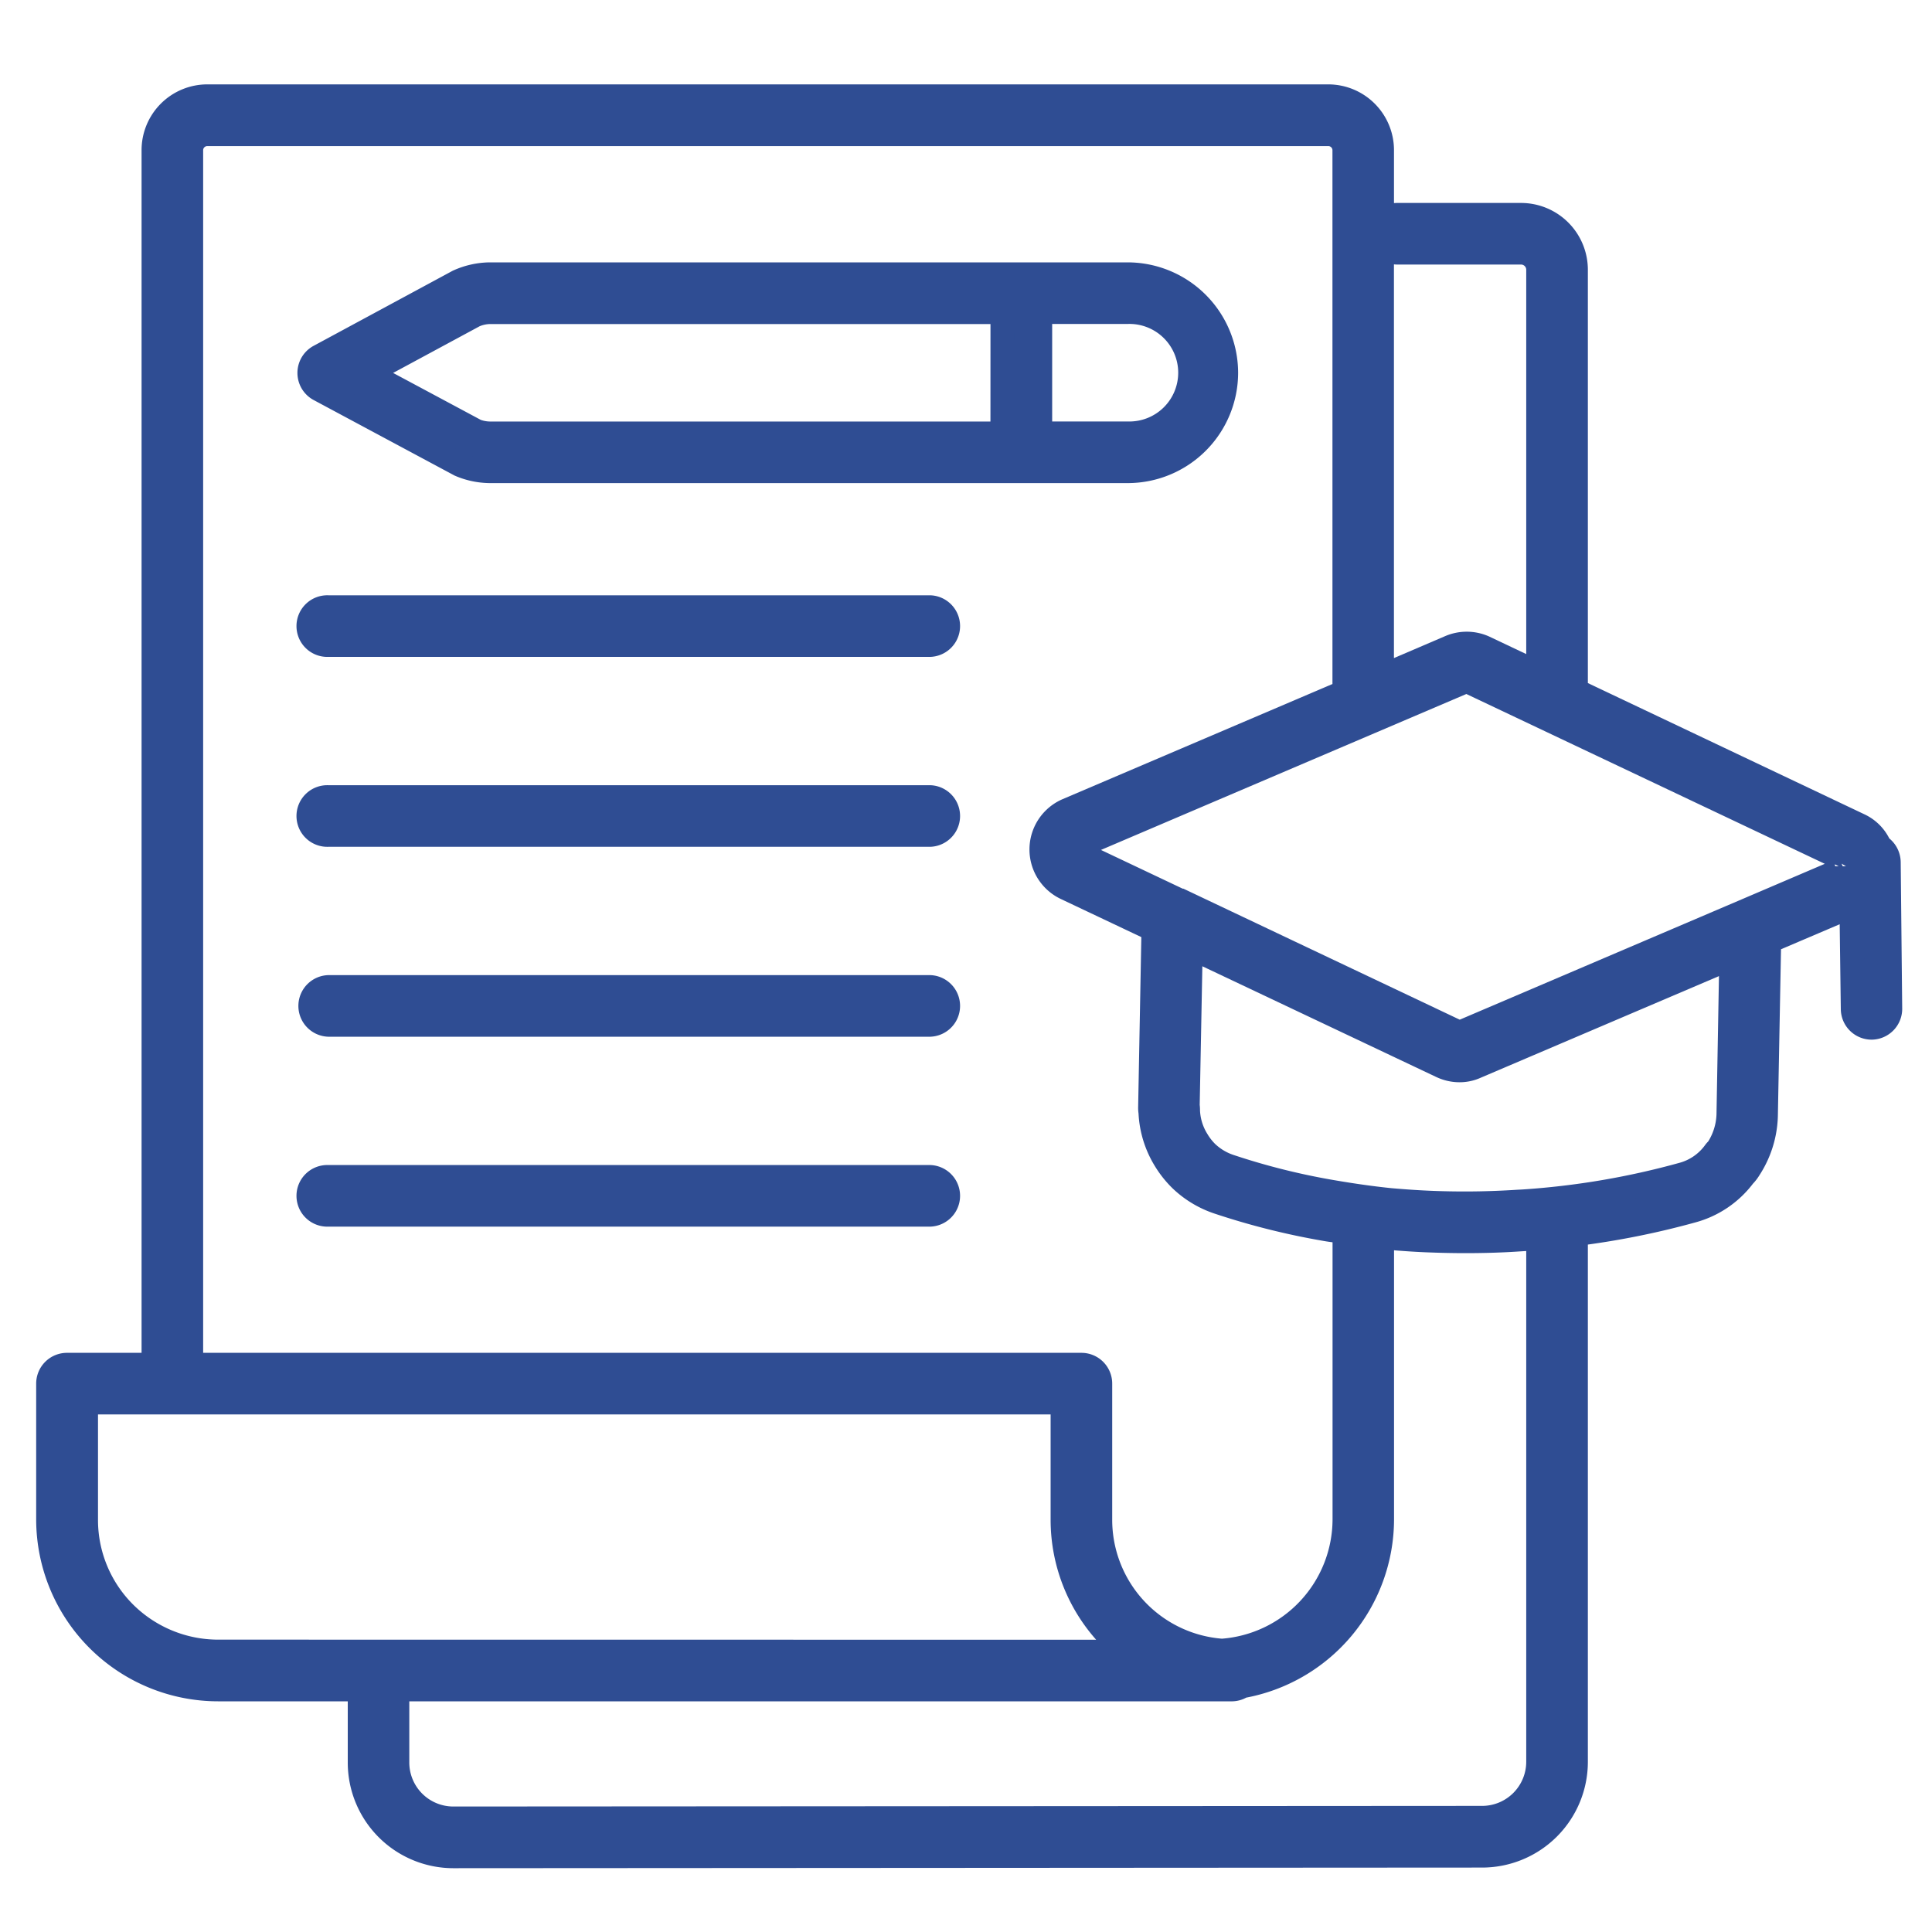 <svg xmlns="http://www.w3.org/2000/svg" xmlns:xlink="http://www.w3.org/1999/xlink" width="40" height="40" viewBox="0 0 40 40">
  <defs>
    <clipPath id="clip-Drafting_The_Thesis">
      <rect width="40" height="40"/>
    </clipPath>
  </defs>
  <g id="Drafting_The_Thesis" data-name="Drafting The Thesis" clip-path="url(#clip-Drafting_The_Thesis)">
    <g id="graduation_16888299" transform="translate(-0.898 -1.003)">
      <path id="Path_32303" data-name="Path 32303" d="M27.85,9.792a2.041,2.041,0,0,0-2.039-2.039H12.6a1.637,1.637,0,0,0-.649.147L9.078,9.451a.387.387,0,0,0,0,.682l2.909,1.559a1.611,1.611,0,0,0,.615.131H25.812A2.037,2.037,0,0,0,27.85,9.792Zm-4.628,1.256H12.6a.843.843,0,0,1-.282-.055l-2.241-1.2L12.288,8.6a.842.842,0,0,1,.315-.07h10.62ZM24,8.528h1.814a1.26,1.26,0,1,1,0,2.519H24Z" transform="translate(-1.568 -1.068)" fill="#2f4d93" stroke="#2f4d93" stroke-width="0.5"/>
      <path id="Path_32304" data-name="Path 32304" d="M21.725,16.645H9.262a.388.388,0,1,0,0,.775H21.725a.388.388,0,0,0,0-.775Z" transform="translate(-1.568 -3.067)" fill="#2f4d93" stroke="#2f4d93" stroke-width="0.5"/>
      <path id="Path_32305" data-name="Path 32305" d="M21.725,21.718H9.262a.388.388,0,1,0,0,.775H21.725a.388.388,0,0,0,0-.775Z" transform="translate(-1.568 -4.208)" fill="#2f4d93" stroke="#2f4d93" stroke-width="0.5"/>
      <path id="Path_32306" data-name="Path 32306" d="M21.725,26.79H9.262a.388.388,0,0,0,0,.775H21.725a.388.388,0,0,0,0-.775Z" transform="translate(-1.568 -5.348)" fill="#2f4d93" stroke="#2f4d93" stroke-width="0.5"/>
      <path id="Path_32307" data-name="Path 32307" d="M21.725,31.862H9.262a.388.388,0,1,0,0,.775H21.725a.388.388,0,0,0,0-.775Z" transform="translate(-1.568 -6.488)" fill="#2f4d93" stroke="#2f4d93" stroke-width="0.5"/>
      <path id="Path_32308" data-name="Path 32308" d="M39.814,18.525a.845.845,0,0,0-.408-.43L33.516,15.3c0-.011.007-.021.007-.033V6.588a1.134,1.134,0,0,0-1.133-1.133H29.819a.38.38,0,0,0-.31.167V4.113A1.112,1.112,0,0,0,28.4,3H5.19a1.112,1.112,0,0,0-1.111,1.11V29.262H2.285a.387.387,0,0,0-.388.388v2.813a3.519,3.519,0,0,0,3.514,3.514H8.348v1.517a1.938,1.938,0,0,0,1.938,1.938h0l21.3-.013a1.94,1.94,0,0,0,1.937-1.938V26.551a16.846,16.846,0,0,0,2.408-.48A1.979,1.979,0,0,0,37,25.348a.793.793,0,0,0,.114-.147,2.108,2.108,0,0,0,.343-1.1l.068-3.611,1.707-.728.028,2.133a.388.388,0,0,0,.388.383h0a.388.388,0,0,0,.383-.393L40,18.851a.394.394,0,0,0-.187-.326ZM29.508,6.063a.38.38,0,0,0,.31.167h2.571a.358.358,0,0,1,.358.358V14.94l-1.125-.533a.883.883,0,0,0-.714,0l-1.4.6ZM4.854,4.113a.335.335,0,0,1,.335-.335H28.4a.335.335,0,0,1,.335.335V15.33l-5.74,2.449a.884.884,0,0,0-.028,1.61l1.814.859-.069,3.682a.539.539,0,0,0,.007.1,2.047,2.047,0,0,0,.3.981,2.1,2.1,0,0,0,.328.414,2.063,2.063,0,0,0,.782.469,15.1,15.1,0,0,0,2.221.556c.128.023.259.034.387.054v5.958a2.734,2.734,0,0,1-2.541,2.719,2.72,2.72,0,0,1-2.521-2.717V29.65a.387.387,0,0,0-.388-.388H4.854ZM5.412,35.2a2.748,2.748,0,0,1-1.935-.8,2.72,2.72,0,0,1-.8-1.935V30.037H22.9v2.426a3.491,3.491,0,0,0,1.033,2.485,3.66,3.66,0,0,0,.285.254Zm27.335,2.279a1.164,1.164,0,0,1-1.162,1.163l-21.3.013h0a1.162,1.162,0,0,1-1.163-1.163V35.977H26.41a.377.377,0,0,0,.2-.064,3.514,3.514,0,0,0,2.9-3.452v-5.85c.036,0,.07.011.107.015.309.027.616.049.93.059q.351.013.693.013c.393,0,.773-.012,1.133-.037l.1-.006c.092-.006.183-.018.274-.025v10.85Zm3.939-13.394a1.38,1.38,0,0,1-.228.712.37.37,0,0,0-.059.065,1.216,1.216,0,0,1-.674.46,16.355,16.355,0,0,1-3.3.558l-.1.005a17.007,17.007,0,0,1-1.754.024c-.3-.011-.595-.032-.885-.057-.41-.042-.806-.1-1.209-.169a14.293,14.293,0,0,1-2.111-.528,1.269,1.269,0,0,1-.488-.292,1.307,1.307,0,0,1-.2-.259,1.251,1.251,0,0,1-.185-.6c0-.016,0-.087-.007-.1l.063-3.287,5.194,2.459a.881.881,0,0,0,.372.084h0a.819.819,0,0,0,.347-.076l5.282-2.253Zm2.436-5.147c0,.006-.047.047-.05.053L37,19.877h0l-5.844,2.494a.094.094,0,0,1-.078,0l-5.735-2.719s-.01,0-.015,0L23.3,18.691a.107.107,0,0,1-.065-.1.1.1,0,0,1,.064-.095l7.925-3.382a.086.086,0,0,1,.034-.006.121.121,0,0,1,.044.008L39.078,18.8a.089.089,0,0,1,.053.058.1.1,0,0,1-.009.083Z" fill="#2f4d93" stroke="#2f4d93" stroke-width="0.5"/>
    </g>
  </g>
</svg>
